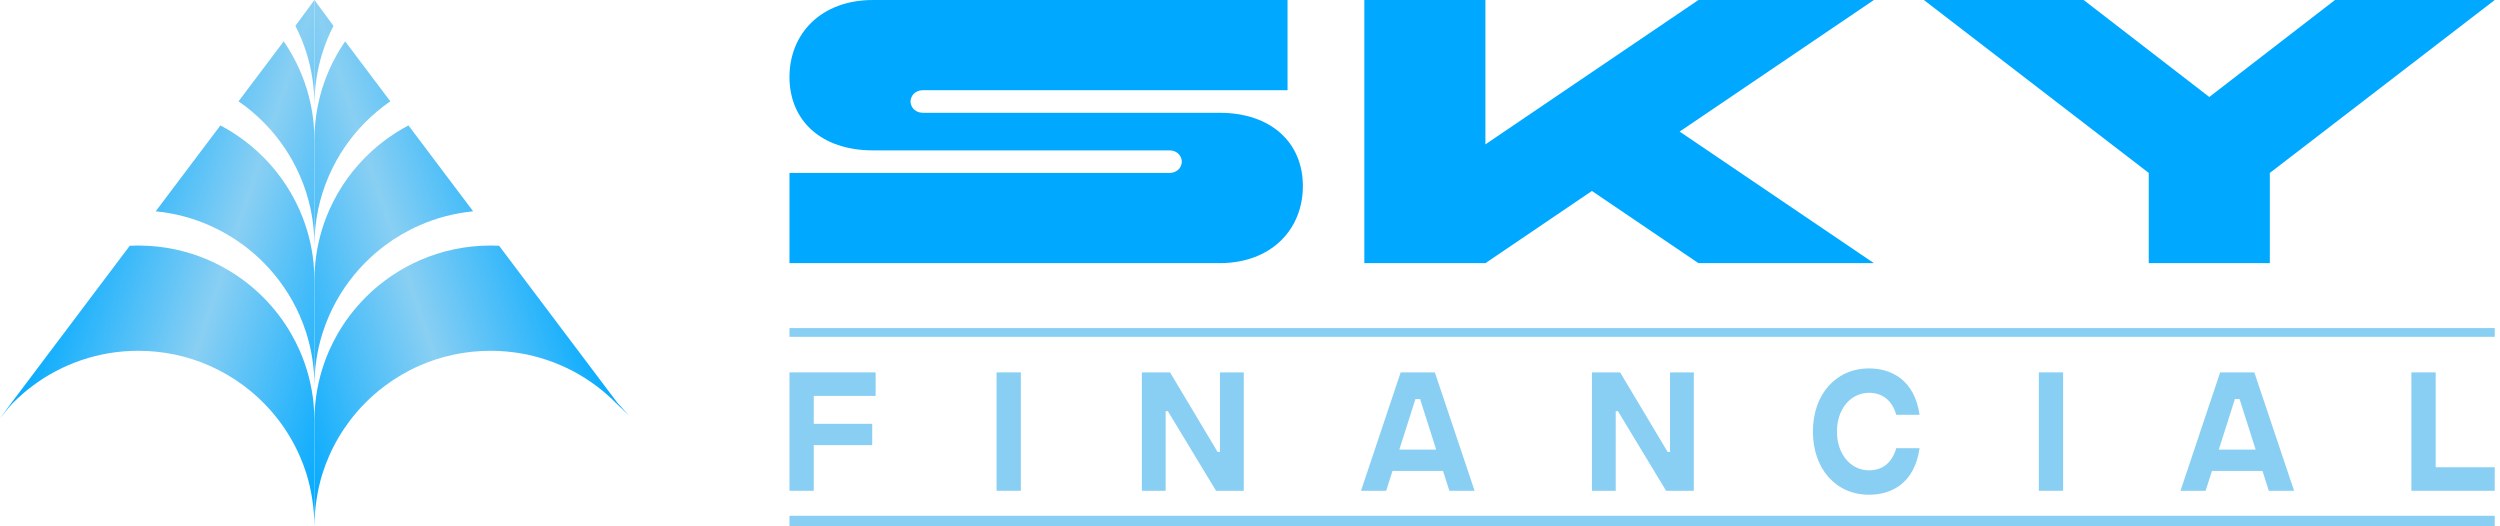 <svg width="190" height="40" viewBox="0 0 190 40" fill="none" xmlns="http://www.w3.org/2000/svg">
<path d="M25.022 23.967H24.998C25.002 23.976 25.006 23.985 25.01 23.994C24.82 24.427 24.653 24.872 24.509 25.327C24.111 26.588 23.897 27.93 23.896 29.322V23.967V21.33V21.328V21.326C23.896 20.877 23.919 20.433 23.962 19.995C24.103 18.586 24.464 17.241 25.01 15.996C25.014 15.987 25.018 15.978 25.022 15.969C25.22 15.52 25.442 15.084 25.687 14.663C26.594 13.102 27.809 11.742 29.25 10.664C29.814 10.242 30.413 9.863 31.042 9.532L31.902 10.673L33.495 12.789L35.891 15.969L35.959 16.06C34.529 16.2 33.164 16.564 31.902 17.117C30.955 17.531 30.066 18.051 29.25 18.662C28.707 19.068 28.197 19.513 27.723 19.995C26.598 21.138 25.678 22.482 25.022 23.967Z" fill="url(#paint0_linear_272_479)"/>
<path d="M29.663 7.701C28.965 8.183 28.316 8.729 27.723 9.331C26.591 10.481 25.667 11.834 25.01 13.33C24.82 13.763 24.653 14.208 24.509 14.663C24.375 15.089 24.261 15.525 24.169 15.969C24.169 15.97 24.169 15.972 24.169 15.973C23.99 16.841 23.896 17.741 23.896 18.662V15.969V13.318V10.666V10.664C23.896 10.214 23.919 9.769 23.962 9.331C24.103 7.922 24.464 6.577 25.01 5.332C25.348 4.561 25.758 3.829 26.23 3.142L29.663 7.701Z" fill="url(#paint1_linear_272_479)"/>
<path d="M31.902 19.783C33.548 19.062 35.369 18.662 37.283 18.662C37.5 18.662 37.716 18.667 37.931 18.677L39.756 21.101L41.441 23.338L41.915 23.967L45.717 29.015L46.907 30.594L48 31.8C47.748 31.494 47.121 30.941 46.843 30.659C46.369 30.177 45.859 29.732 45.317 29.326C43.079 27.652 40.297 26.66 37.283 26.66C35.369 26.66 33.548 27.06 31.902 27.781C30.955 28.195 30.066 28.715 29.25 29.326C28.707 29.732 28.197 30.177 27.723 30.659C27.319 31.069 26.941 31.506 26.593 31.965C25.965 32.793 25.432 33.696 25.01 34.658C24.82 35.091 24.653 35.535 24.509 35.991C24.117 37.234 23.898 38.695 23.896 40V31.992C23.897 31.551 23.919 31.089 23.962 30.659C24.103 29.25 24.464 27.905 25.01 26.66C25.211 26.201 25.438 25.757 25.687 25.327C25.962 24.855 26.264 24.401 26.593 23.967C27.35 22.969 28.245 22.079 29.25 21.328C29.933 20.817 30.666 20.37 31.441 19.995C31.593 19.921 31.747 19.851 31.902 19.783Z" fill="url(#paint2_linear_272_479)"/>
<path d="M23.896 0C24.461 0.778 25.343 1.965 25.343 1.965C25.011 2.614 24.732 3.294 24.509 3.999C24.111 5.261 23.896 6.605 23.896 7.998V0Z" fill="url(#paint3_linear_272_479)"/>
<path d="M22.771 23.967H22.794C22.79 23.976 22.786 23.985 22.782 23.994C22.972 24.427 23.14 24.872 23.284 25.327C23.681 26.588 23.896 27.93 23.896 29.322V23.967V21.33V21.328V21.326C23.896 20.877 23.874 20.433 23.83 19.995C23.69 18.586 23.329 17.241 22.782 15.996C22.779 15.987 22.775 15.978 22.771 15.969C22.573 15.52 22.35 15.084 22.105 14.663C21.199 13.102 19.984 11.742 18.543 10.664C17.978 10.242 17.379 9.863 16.75 9.532L15.891 10.673L14.297 12.789L11.902 15.969L11.833 16.06C13.264 16.2 14.629 16.564 15.891 17.117C16.837 17.531 17.726 18.051 18.543 18.662C19.085 19.068 19.596 19.513 20.07 19.995C21.195 21.138 22.115 22.482 22.771 23.967Z" fill="url(#paint4_linear_272_479)"/>
<path d="M18.13 7.701C18.827 8.183 19.477 8.729 20.07 9.331C21.202 10.481 22.126 11.834 22.782 13.33C22.972 13.763 23.14 14.208 23.284 14.663C23.418 15.089 23.532 15.525 23.623 15.969C23.623 15.97 23.624 15.972 23.624 15.973C23.803 16.841 23.896 17.741 23.896 18.662V15.969V13.318V10.666V10.664C23.896 10.214 23.874 9.769 23.83 9.331C23.69 7.922 23.329 6.577 22.782 5.332C22.444 4.561 22.035 3.829 21.563 3.142L18.13 7.701Z" fill="url(#paint5_linear_272_479)"/>
<path d="M15.891 19.783C14.244 19.062 12.424 18.662 10.509 18.662C10.293 18.662 10.077 18.667 9.862 18.677L8.037 21.101L6.351 23.338L5.878 23.967L2.076 29.015L0.886 30.594L0 31.8C0.252 31.494 0.672 30.941 0.949 30.659C1.423 30.177 1.934 29.732 2.476 29.326C4.714 27.652 7.495 26.66 10.509 26.66C12.424 26.66 14.244 27.06 15.891 27.781C16.837 28.195 17.726 28.715 18.543 29.326C19.085 29.732 19.596 30.177 20.07 30.659C20.474 31.069 20.851 31.506 21.2 31.965C21.827 32.793 22.36 33.696 22.782 34.658C22.972 35.091 23.14 35.535 23.284 35.991C23.676 37.234 23.894 38.695 23.896 40V31.992C23.895 31.551 23.873 31.089 23.83 30.659C23.69 29.25 23.329 27.905 22.782 26.66C22.581 26.201 22.355 25.757 22.105 25.327C21.831 24.855 21.528 24.401 21.2 23.967C20.443 22.969 19.548 22.079 18.543 21.328C17.86 20.817 17.127 20.37 16.352 19.995C16.2 19.921 16.046 19.851 15.891 19.783Z" fill="url(#paint6_linear_272_479)"/>
<path d="M23.896 0C23.331 0.778 22.45 1.965 22.45 1.965C22.782 2.614 23.061 3.294 23.284 3.999C23.682 5.261 23.896 6.605 23.896 7.998V0Z" fill="url(#paint7_linear_272_479)"/>
<path d="M66.348 11.429C62.388 11.429 60 9.143 60 5.857C60 2.571 62.388 0 66.348 0H97.854V6.857H70.162C69.464 6.857 69.201 7.371 69.201 7.714C69.201 8.057 69.464 8.571 70.162 8.571H92.671C96.631 8.571 99.019 10.857 99.019 14.143C99.019 17.429 96.631 20 92.671 20H60V13.143H88.857C89.555 13.143 89.818 12.629 89.818 12.286C89.818 11.943 89.555 11.429 88.857 11.429H66.348Z" fill="#00A9FF"/>
<path d="M103.689 20V0H112.891V10.971L129.081 0H142.417L127.654 10L142.417 20H129.081L120.986 14.514L112.891 20H103.689Z" fill="#00A9FF"/>
<path d="M163.306 20V13.143L146.213 0H158.356L167.907 7.371L177.457 0H189.6L172.507 13.143V20H163.306Z" fill="#00A9FF"/>
<line x1="60" y1="25.266" x2="189.6" y2="25.266" stroke="#89CFF3" stroke-width="0.667"/>
<path d="M60 37.3V28.3H66.547V30.089H61.846V32.211H66.288V33.829H61.846V37.3H60Z" fill="#89CFF3"/>
<path d="M75.738 37.3V28.3H77.584V37.3H75.738Z" fill="#89CFF3"/>
<path d="M86.782 37.3V28.3H88.924L92.541 34.354H92.717V28.3H94.526V37.3H92.42L88.757 31.246H88.59V37.3H86.782Z" fill="#89CFF3"/>
<path d="M110.152 37.3L109.669 35.789H105.83L105.348 37.3H103.437L106.451 28.3H109.048L112.071 37.3H110.152ZM106.349 34.171H109.15L107.926 30.325H107.574L106.349 34.171Z" fill="#89CFF3"/>
<path d="M120.986 37.3V28.3H123.129L126.745 34.354H126.922V28.3H128.73V37.3H126.625L122.962 31.246H122.795V37.3H120.986Z" fill="#89CFF3"/>
<path d="M142.047 37.6C139.524 37.6 137.781 35.629 137.781 32.8C137.781 29.971 139.524 28 142.047 28C143.753 28 145.506 28.879 145.887 31.525H144.115C143.781 30.368 143.012 29.854 142.047 29.854C140.665 29.854 139.608 31.064 139.608 32.8C139.608 34.525 140.665 35.746 142.047 35.746C143.012 35.746 143.781 35.232 144.115 34.064H145.887C145.506 36.721 143.772 37.6 142.047 37.6Z" fill="#89CFF3"/>
<path d="M154.952 37.3V28.3H156.797V37.3H154.952Z" fill="#89CFF3"/>
<path d="M172.431 37.3L171.949 35.789H168.11L167.627 37.3H165.717L168.731 28.3H171.328L174.351 37.3H172.431ZM168.629 34.171H171.43L170.205 30.325H169.853L168.629 34.171Z" fill="#89CFF3"/>
<path d="M183.266 37.3V28.3H185.111V35.511H189.6V37.3H183.266Z" fill="#89CFF3"/>
<line x1="60" y1="39.6" x2="189.6" y2="39.6" stroke="#89CFF3" stroke-width="0.8"/>
<defs>
<linearGradient id="paint0_linear_272_479" x1="47.993" y1="31.939" x2="23.917" y2="40.052" gradientUnits="userSpaceOnUse">
<stop stop-color="#00A9FF"/>
<stop offset="0.498" stop-color="#89CFF3"/>
<stop offset="1" stop-color="#00A9FF"/>
</linearGradient>
<linearGradient id="paint1_linear_272_479" x1="47.993" y1="31.939" x2="23.917" y2="40.052" gradientUnits="userSpaceOnUse">
<stop stop-color="#00A9FF"/>
<stop offset="0.498" stop-color="#89CFF3"/>
<stop offset="1" stop-color="#00A9FF"/>
</linearGradient>
<linearGradient id="paint2_linear_272_479" x1="47.993" y1="31.939" x2="23.917" y2="40.052" gradientUnits="userSpaceOnUse">
<stop stop-color="#00A9FF"/>
<stop offset="0.498" stop-color="#89CFF3"/>
<stop offset="1" stop-color="#00A9FF"/>
</linearGradient>
<linearGradient id="paint3_linear_272_479" x1="47.993" y1="31.939" x2="23.917" y2="40.052" gradientUnits="userSpaceOnUse">
<stop stop-color="#00A9FF"/>
<stop offset="0.498" stop-color="#89CFF3"/>
<stop offset="1" stop-color="#00A9FF"/>
</linearGradient>
<linearGradient id="paint4_linear_272_479" x1="-0.2" y1="31.939" x2="23.875" y2="40.052" gradientUnits="userSpaceOnUse">
<stop stop-color="#00A9FF"/>
<stop offset="0.498" stop-color="#89CFF3"/>
<stop offset="1" stop-color="#00A9FF"/>
</linearGradient>
<linearGradient id="paint5_linear_272_479" x1="-0.2" y1="31.939" x2="23.875" y2="40.052" gradientUnits="userSpaceOnUse">
<stop stop-color="#00A9FF"/>
<stop offset="0.498" stop-color="#89CFF3"/>
<stop offset="1" stop-color="#00A9FF"/>
</linearGradient>
<linearGradient id="paint6_linear_272_479" x1="-0.2" y1="31.939" x2="23.875" y2="40.052" gradientUnits="userSpaceOnUse">
<stop stop-color="#00A9FF"/>
<stop offset="0.498" stop-color="#89CFF3"/>
<stop offset="1" stop-color="#00A9FF"/>
</linearGradient>
<linearGradient id="paint7_linear_272_479" x1="-0.2" y1="31.939" x2="23.875" y2="40.052" gradientUnits="userSpaceOnUse">
<stop stop-color="#00A9FF"/>
<stop offset="0.498" stop-color="#89CFF3"/>
<stop offset="1" stop-color="#00A9FF"/>
</linearGradient>
</defs>
</svg>
